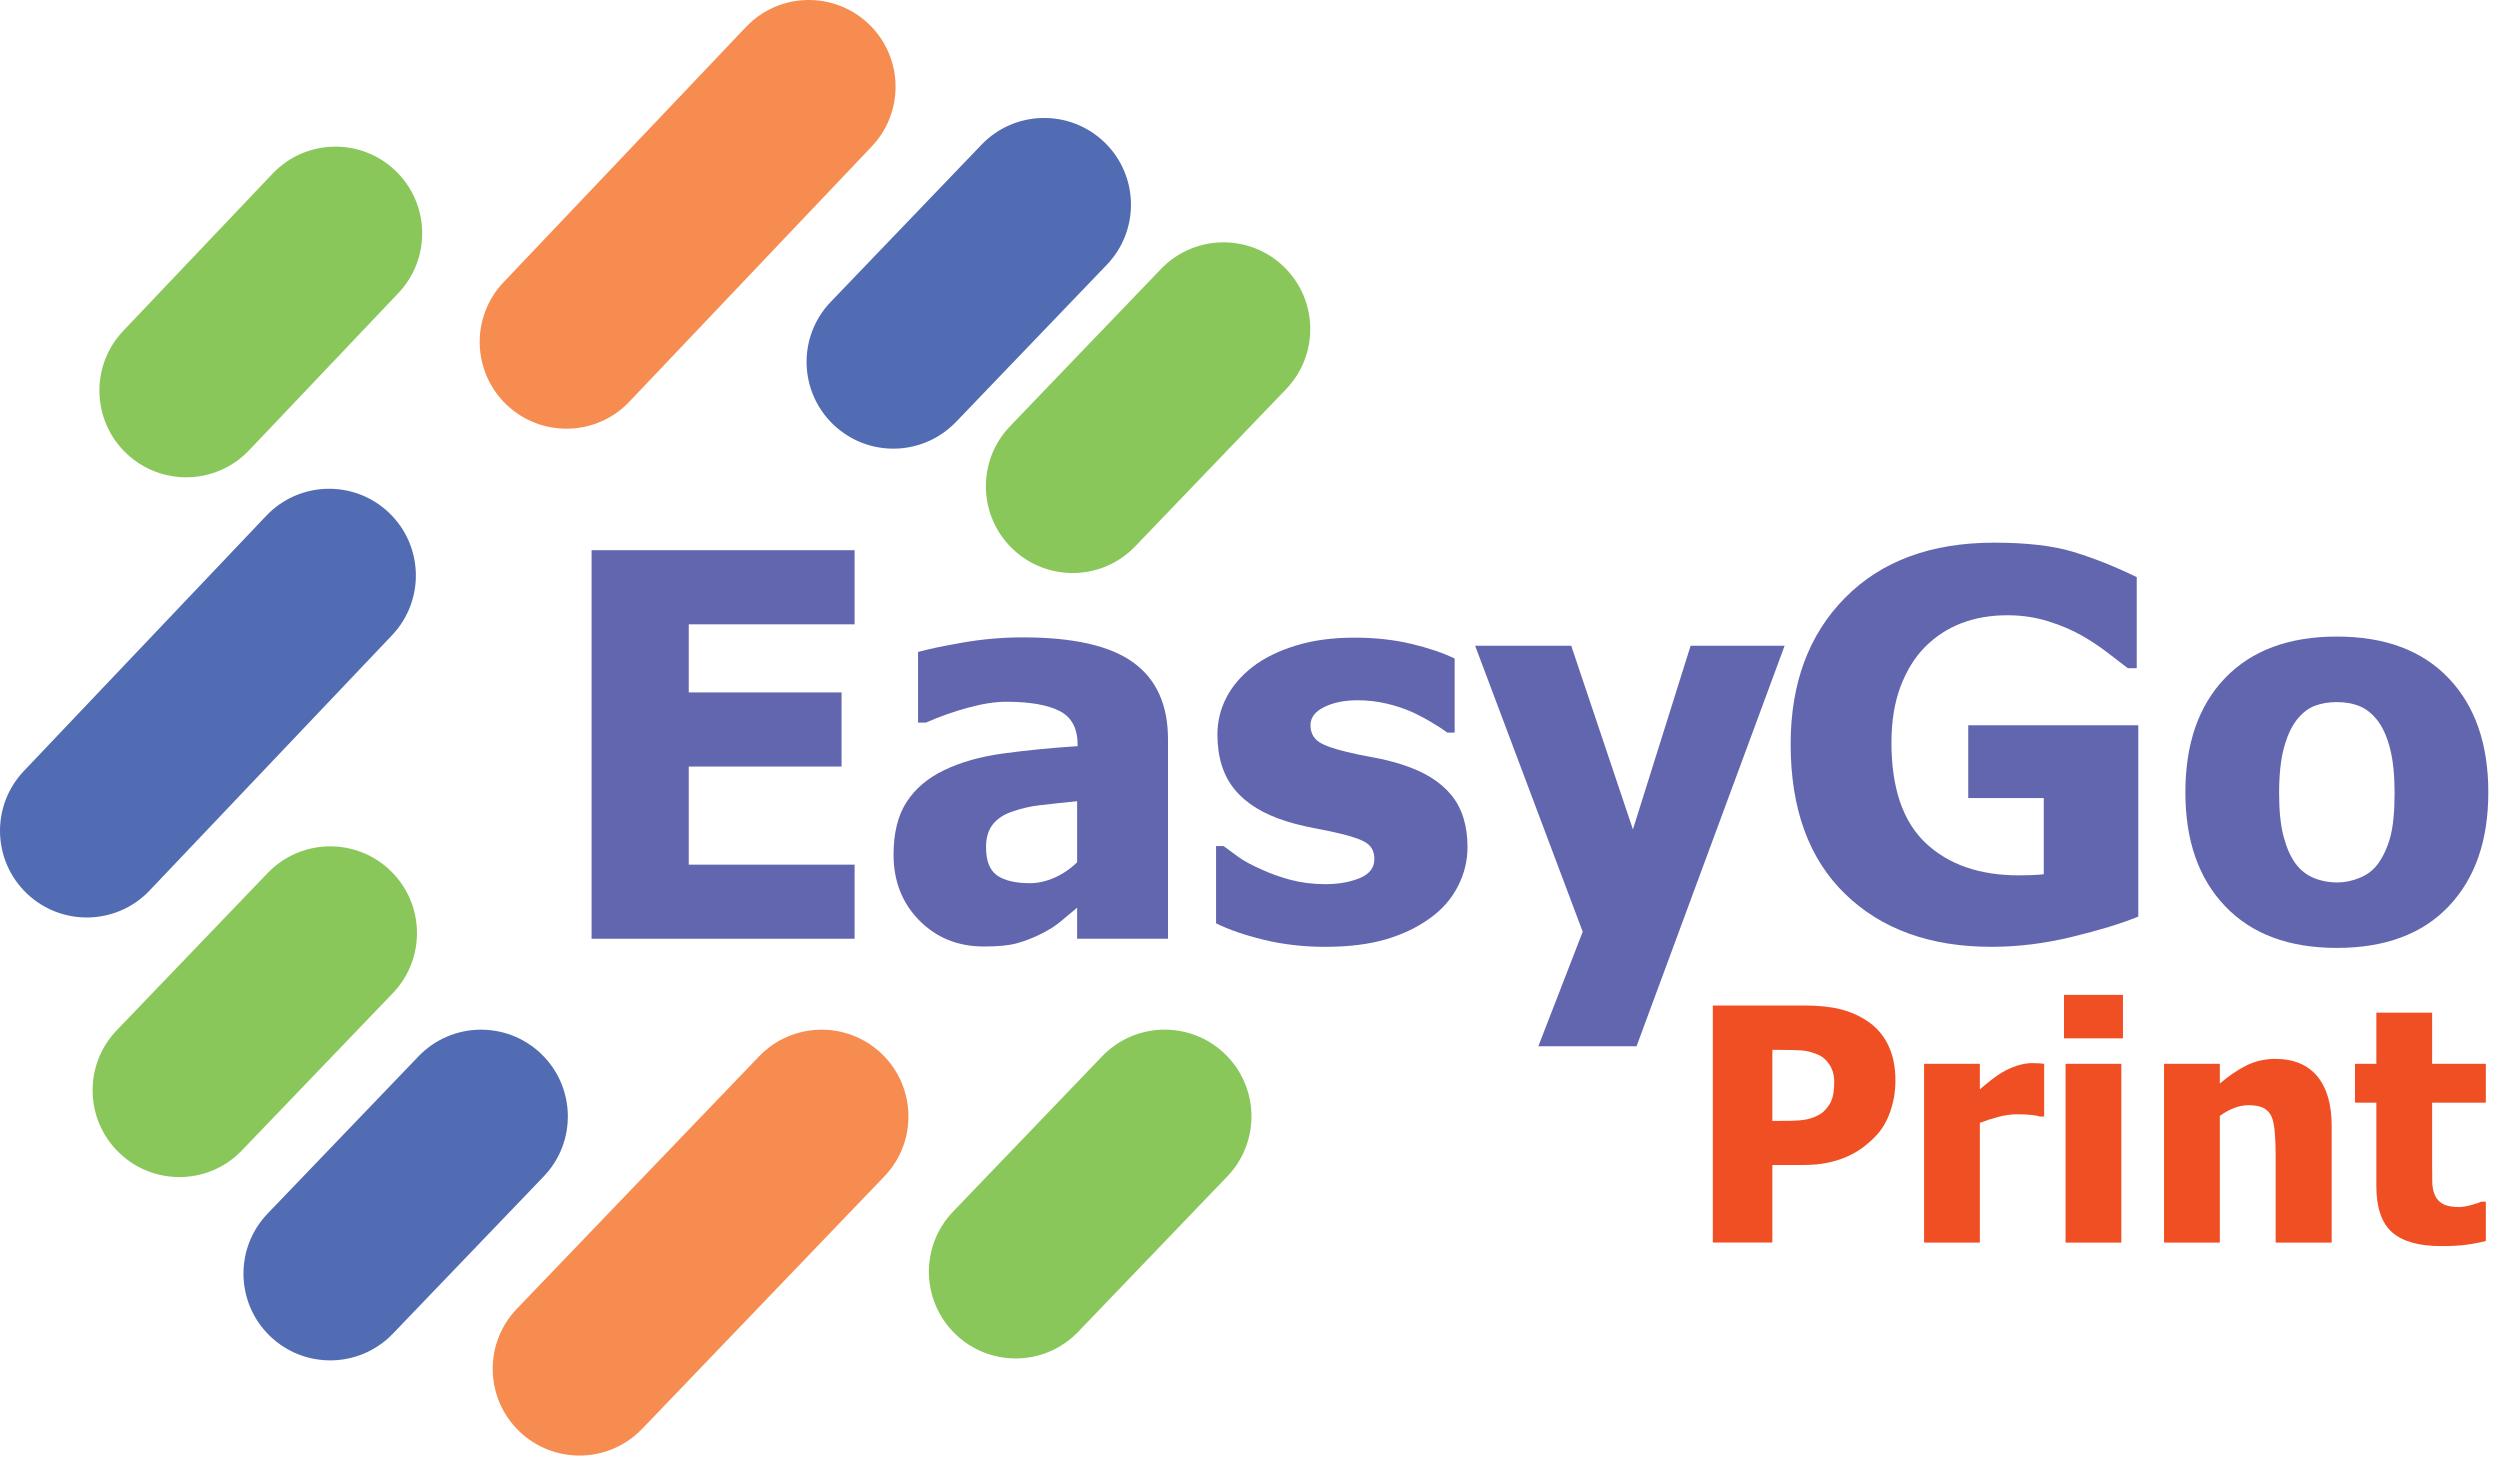 <svg xmlns="http://www.w3.org/2000/svg" width="211" height="123" viewBox="0 0 211 123" fill="none"><path d="M49.929 79.23V46.438H72.128V52.693H58.131V58.441H71.027V64.696H58.131V72.976H72.128V79.23H49.929Z" fill="#6166AF"></path><path d="M90.91 76.608C90.382 77.049 89.909 77.445 89.49 77.796C89.072 78.146 88.512 78.501 87.806 78.852C87.114 79.189 86.441 79.448 85.79 79.621C85.134 79.799 84.219 79.885 83.045 79.885C80.856 79.885 79.035 79.152 77.587 77.682C76.14 76.216 75.416 74.364 75.416 72.133C75.416 70.299 75.785 68.815 76.518 67.686C77.25 66.557 78.311 65.661 79.69 65.001C81.088 64.327 82.754 63.853 84.693 63.59C86.632 63.325 88.721 63.121 90.951 62.975V62.843C90.951 61.477 90.446 60.535 89.44 60.012C88.434 59.493 86.923 59.229 84.911 59.229C84.001 59.229 82.936 59.393 81.716 59.725C80.496 60.057 79.303 60.476 78.143 60.99H77.483V55.027C78.247 54.809 79.481 54.545 81.188 54.245C82.89 53.944 84.611 53.794 86.345 53.794C90.606 53.794 93.71 54.504 95.658 55.92C97.606 57.335 98.58 59.497 98.58 62.406V79.23H90.91V76.608ZM90.91 72.775V67.622C89.604 67.754 88.544 67.868 87.738 67.964C86.928 68.059 86.136 68.246 85.357 68.524C84.679 68.76 84.156 69.115 83.782 69.593C83.409 70.071 83.222 70.704 83.222 71.501C83.222 72.661 83.537 73.458 84.16 73.89C84.784 74.323 85.708 74.541 86.928 74.541C87.601 74.541 88.293 74.386 88.999 74.077C89.704 73.767 90.337 73.335 90.91 72.775Z" fill="#6166AF"></path><path d="M111.83 79.913C110.01 79.913 108.285 79.712 106.66 79.316C105.035 78.92 103.696 78.456 102.636 77.928V71.41H103.273C103.642 71.687 104.06 71.997 104.529 72.334C104.998 72.671 105.654 73.026 106.491 73.39C107.21 73.727 108.025 74.018 108.926 74.259C109.828 74.5 110.811 74.623 111.871 74.623C112.959 74.623 113.92 74.455 114.748 74.118C115.577 73.781 115.995 73.244 115.995 72.511C115.995 71.938 115.804 71.505 115.422 71.214C115.04 70.918 114.298 70.641 113.196 70.376C112.609 70.231 111.867 70.072 110.97 69.903C110.073 69.735 109.281 69.539 108.59 69.32C106.65 68.72 105.189 67.827 104.215 66.644C103.237 65.46 102.75 63.908 102.75 61.987C102.75 60.886 103.004 59.848 103.51 58.869C104.015 57.895 104.761 57.021 105.749 56.261C106.732 55.51 107.948 54.918 109.4 54.477C110.847 54.035 112.481 53.817 114.307 53.817C116.041 53.817 117.634 53.99 119.091 54.336C120.547 54.682 121.772 55.096 122.773 55.578V61.833H122.154C121.89 61.628 121.471 61.35 120.898 61.009C120.324 60.663 119.764 60.367 119.223 60.117C118.576 59.821 117.853 59.579 117.051 59.388C116.25 59.197 115.431 59.102 114.593 59.102C113.478 59.102 112.531 59.293 111.762 59.675C110.993 60.057 110.606 60.563 110.606 61.195C110.606 61.755 110.797 62.192 111.18 62.515C111.562 62.839 112.39 63.153 113.669 63.462C114.329 63.626 115.09 63.781 115.95 63.936C116.81 64.09 117.634 64.3 118.431 64.564C120.21 65.137 121.558 65.975 122.477 67.085C123.397 68.196 123.857 69.666 123.857 71.501C123.857 72.662 123.583 73.768 123.042 74.814C122.5 75.866 121.726 76.749 120.729 77.468C119.673 78.247 118.426 78.847 116.992 79.275C115.545 79.699 113.829 79.913 111.83 79.913Z" fill="#6166AF"></path><path d="M150.623 54.499L138.124 88.306H129.835L133.581 78.638L124.5 54.499H132.611L137.819 70.003L142.689 54.499H150.623Z" fill="#6166AF"></path><path d="M180.477 77.359C179.034 77.946 177.167 78.52 174.864 79.075C172.566 79.635 170.299 79.912 168.064 79.912C162.907 79.912 158.796 78.424 155.728 75.452C152.665 72.479 151.131 68.26 151.131 62.802C151.131 57.663 152.665 53.544 155.728 50.448C158.792 47.349 162.984 45.801 168.305 45.801C171.054 45.801 173.285 46.06 175.005 46.584C176.726 47.107 178.501 47.813 180.34 48.709V56.398H179.589C179.193 56.088 178.624 55.651 177.882 55.087C177.14 54.522 176.416 54.04 175.711 53.644C174.887 53.175 173.936 52.77 172.857 52.433C171.778 52.096 170.636 51.928 169.429 51.928C168.018 51.928 166.735 52.146 165.569 52.588C164.404 53.029 163.371 53.703 162.46 54.613C161.591 55.496 160.908 56.612 160.398 57.959C159.893 59.311 159.638 60.881 159.638 62.67C159.638 66.503 160.599 69.329 162.524 71.15C164.45 72.971 167.081 73.881 170.417 73.881C170.713 73.881 171.054 73.872 171.455 73.859C171.855 73.845 172.197 73.822 172.493 73.79V67.359H166.12V61.214H180.472V77.359H180.477Z" fill="#6166AF"></path><path d="M210.014 66.876C210.014 70.941 208.899 74.145 206.673 76.49C204.447 78.834 201.297 80.004 197.228 80.004C193.186 80.004 190.045 78.834 187.806 76.49C185.566 74.15 184.446 70.945 184.446 66.876C184.446 62.766 185.566 59.547 187.806 57.217C190.045 54.891 193.186 53.726 197.228 53.726C201.284 53.726 204.429 54.895 206.664 57.24C208.899 59.584 210.014 62.793 210.014 66.876ZM202.103 66.921C202.103 65.451 201.98 64.231 201.739 63.253C201.498 62.274 201.161 61.496 200.737 60.908C200.282 60.294 199.768 59.862 199.194 59.62C198.621 59.379 197.965 59.256 197.232 59.256C196.541 59.256 195.917 59.361 195.357 59.575C194.797 59.789 194.283 60.194 193.814 60.799C193.372 61.373 193.022 62.156 192.753 63.157C192.489 64.154 192.357 65.41 192.357 66.921C192.357 68.433 192.48 69.657 192.731 70.59C192.981 71.523 193.304 72.265 193.7 72.825C194.11 73.399 194.624 73.818 195.243 74.082C195.862 74.346 196.545 74.478 197.292 74.478C197.911 74.478 198.539 74.346 199.176 74.082C199.813 73.818 200.328 73.422 200.71 72.894C201.165 72.261 201.511 71.501 201.748 70.613C201.985 69.721 202.103 68.492 202.103 66.921Z" fill="#6166AF"></path><path d="M159.974 91.183C159.974 92.116 159.824 93.004 159.528 93.841C159.232 94.683 158.809 95.384 158.249 95.949C157.908 96.299 157.534 96.622 157.125 96.918C156.715 97.214 156.264 97.464 155.773 97.669C155.281 97.874 154.744 98.038 154.166 98.152C153.588 98.266 152.941 98.325 152.222 98.325H149.587V104.87H144.562V84.865H152.336C153.492 84.865 154.489 84.969 155.327 85.179C156.164 85.388 156.924 85.725 157.607 86.18C158.358 86.681 158.941 87.35 159.355 88.188C159.765 89.034 159.974 90.027 159.974 91.183ZM154.808 91.306C154.808 90.741 154.671 90.254 154.403 89.849C154.134 89.444 153.811 89.162 153.433 89.012C152.96 88.807 152.505 88.688 152.068 88.656C151.631 88.625 151.043 88.611 150.301 88.611H149.587V94.606H149.937C150.411 94.606 150.861 94.601 151.28 94.592C151.703 94.583 152.068 94.551 152.382 94.496C152.65 94.451 152.937 94.365 153.237 94.233C153.538 94.1 153.77 93.959 153.929 93.796C154.271 93.463 154.503 93.117 154.621 92.762C154.749 92.398 154.808 91.916 154.808 91.306Z" fill="#F04E23"></path><path d="M172.531 94.233H172.139C171.962 94.169 171.698 94.123 171.361 94.091C171.019 94.06 170.642 94.046 170.232 94.046C169.74 94.046 169.221 94.119 168.68 94.26C168.138 94.401 167.61 94.574 167.1 94.77V104.875H162.394V89.785H167.1V91.948C167.314 91.752 167.615 91.501 167.992 91.201C168.375 90.901 168.721 90.659 169.035 90.482C169.376 90.277 169.772 90.1 170.223 89.949C170.678 89.804 171.106 89.726 171.506 89.726C171.657 89.726 171.83 89.731 172.016 89.74C172.203 89.749 172.376 89.763 172.526 89.781V94.233H172.531Z" fill="#F04E23"></path><path d="M179.177 87.637H174.202V83.968H179.177V87.637ZM179.041 104.875H174.334V89.785H179.041V104.875Z" fill="#F04E23"></path><path d="M196.798 104.875H192.064V97.392C192.064 96.782 192.042 96.176 191.991 95.571C191.941 94.966 191.85 94.519 191.714 94.233C191.554 93.891 191.318 93.65 191.013 93.5C190.708 93.354 190.298 93.277 189.788 93.277C189.401 93.277 189.015 93.35 188.619 93.491C188.223 93.636 187.804 93.864 187.353 94.178V104.875H182.646V89.785H187.353V91.451C188.122 90.796 188.873 90.286 189.606 89.922C190.339 89.558 191.145 89.371 192.032 89.371C193.576 89.371 194.754 89.858 195.569 90.828C196.384 91.802 196.794 93.209 196.794 95.052V104.875H196.798Z" fill="#F04E23"></path><path d="M206.063 105.171C204.147 105.171 202.749 104.775 201.875 103.987C201.001 103.2 200.564 101.907 200.564 100.118V93.063H198.762V89.785H200.564V85.47H205.271V89.785H209.805V93.063H205.271V98.411C205.271 98.939 205.275 99.399 205.285 99.795C205.294 100.191 205.366 100.541 205.498 100.856C205.626 101.17 205.844 101.42 206.163 101.602C206.482 101.784 206.946 101.875 207.556 101.875C207.806 101.875 208.139 101.821 208.544 101.716C208.953 101.607 209.236 101.511 209.399 101.42H209.805V104.738C209.295 104.87 208.749 104.979 208.175 105.052C207.601 105.134 206.9 105.171 206.063 105.171Z" fill="#F04E23"></path><path d="M48.907 122.85C47.082 122.85 45.257 122.172 43.837 120.811C40.919 118.012 40.823 113.373 43.623 110.46L64.065 89.157C66.869 86.24 71.498 86.144 74.42 88.943C77.338 91.743 77.434 96.381 74.634 99.294L54.192 120.597C52.749 122.095 50.828 122.85 48.907 122.85Z" fill="#F68C50"></path><path d="M15.712 40.284C13.901 40.284 12.089 39.615 10.669 38.272C7.738 35.486 7.619 30.852 10.405 27.921L23.005 14.657C25.79 11.721 30.424 11.607 33.355 14.388C36.287 17.174 36.405 21.808 33.619 24.739L21.024 38.004C19.581 39.519 17.651 40.284 15.712 40.284Z" fill="#8AC75A"></path><path d="M47.808 36.183C45.996 36.183 44.185 35.514 42.765 34.171C39.833 31.385 39.715 26.751 42.501 23.82L62.957 2.281C65.738 -0.655 70.372 -0.769 73.308 2.012C76.239 4.798 76.357 9.432 73.572 12.363L53.116 33.902C51.682 35.418 49.747 36.183 47.808 36.183Z" fill="#F68C50"></path><path d="M7.322 77.436C5.51 77.436 3.699 76.767 2.278 75.424C-0.653 72.639 -0.771 68.005 2.014 65.073L22.47 43.534C25.252 40.598 29.89 40.48 32.821 43.266C35.753 46.051 35.871 50.685 33.085 53.616L12.629 75.156C11.195 76.672 9.256 77.436 7.322 77.436Z" fill="#516CB3"></path><path d="M27.872 114.816C26.047 114.816 24.221 114.138 22.801 112.777C19.884 109.977 19.788 105.339 22.587 102.426L35.319 89.157C38.123 86.24 42.752 86.144 45.674 88.943C48.592 91.743 48.688 96.381 45.888 99.294L33.157 112.563C31.718 114.06 29.797 114.816 27.872 114.816Z" fill="#516CB3"></path><path d="M90.532 48.364C88.707 48.364 86.882 47.685 85.462 46.324C82.544 43.525 82.448 38.886 85.248 35.973L97.984 22.705C100.788 19.787 105.426 19.696 108.335 22.491C111.252 25.29 111.348 29.928 108.548 32.842L95.812 46.11C94.379 47.608 92.458 48.364 90.532 48.364Z" fill="#8AC75A"></path><path d="M15.139 99.345C13.313 99.345 11.488 98.666 10.068 97.305C7.15 94.506 7.055 89.868 9.854 86.954L22.59 73.686C25.39 70.763 30.032 70.672 32.941 73.472C35.859 76.271 35.954 80.91 33.155 83.823L20.419 97.091C18.985 98.594 17.064 99.345 15.139 99.345Z" fill="#8AC75A"></path><path d="M75.399 37.867C73.574 37.867 71.749 37.189 70.329 35.828C67.411 33.029 67.315 28.39 70.115 25.477L82.846 12.208C85.65 9.291 90.279 9.195 93.202 11.994C96.12 14.794 96.215 19.432 93.416 22.345L80.684 35.614C79.241 37.111 77.32 37.867 75.399 37.867Z" fill="#516CB3"></path><path d="M85.723 114.653C83.897 114.653 82.072 113.974 80.652 112.613C77.734 109.814 77.638 105.176 80.438 102.262L93.019 89.153C95.819 86.235 100.457 86.144 103.37 88.939C106.288 91.739 106.384 96.377 103.584 99.29L91.003 112.399C89.564 113.901 87.644 114.653 85.723 114.653Z" fill="#8AC75A"></path></svg>
